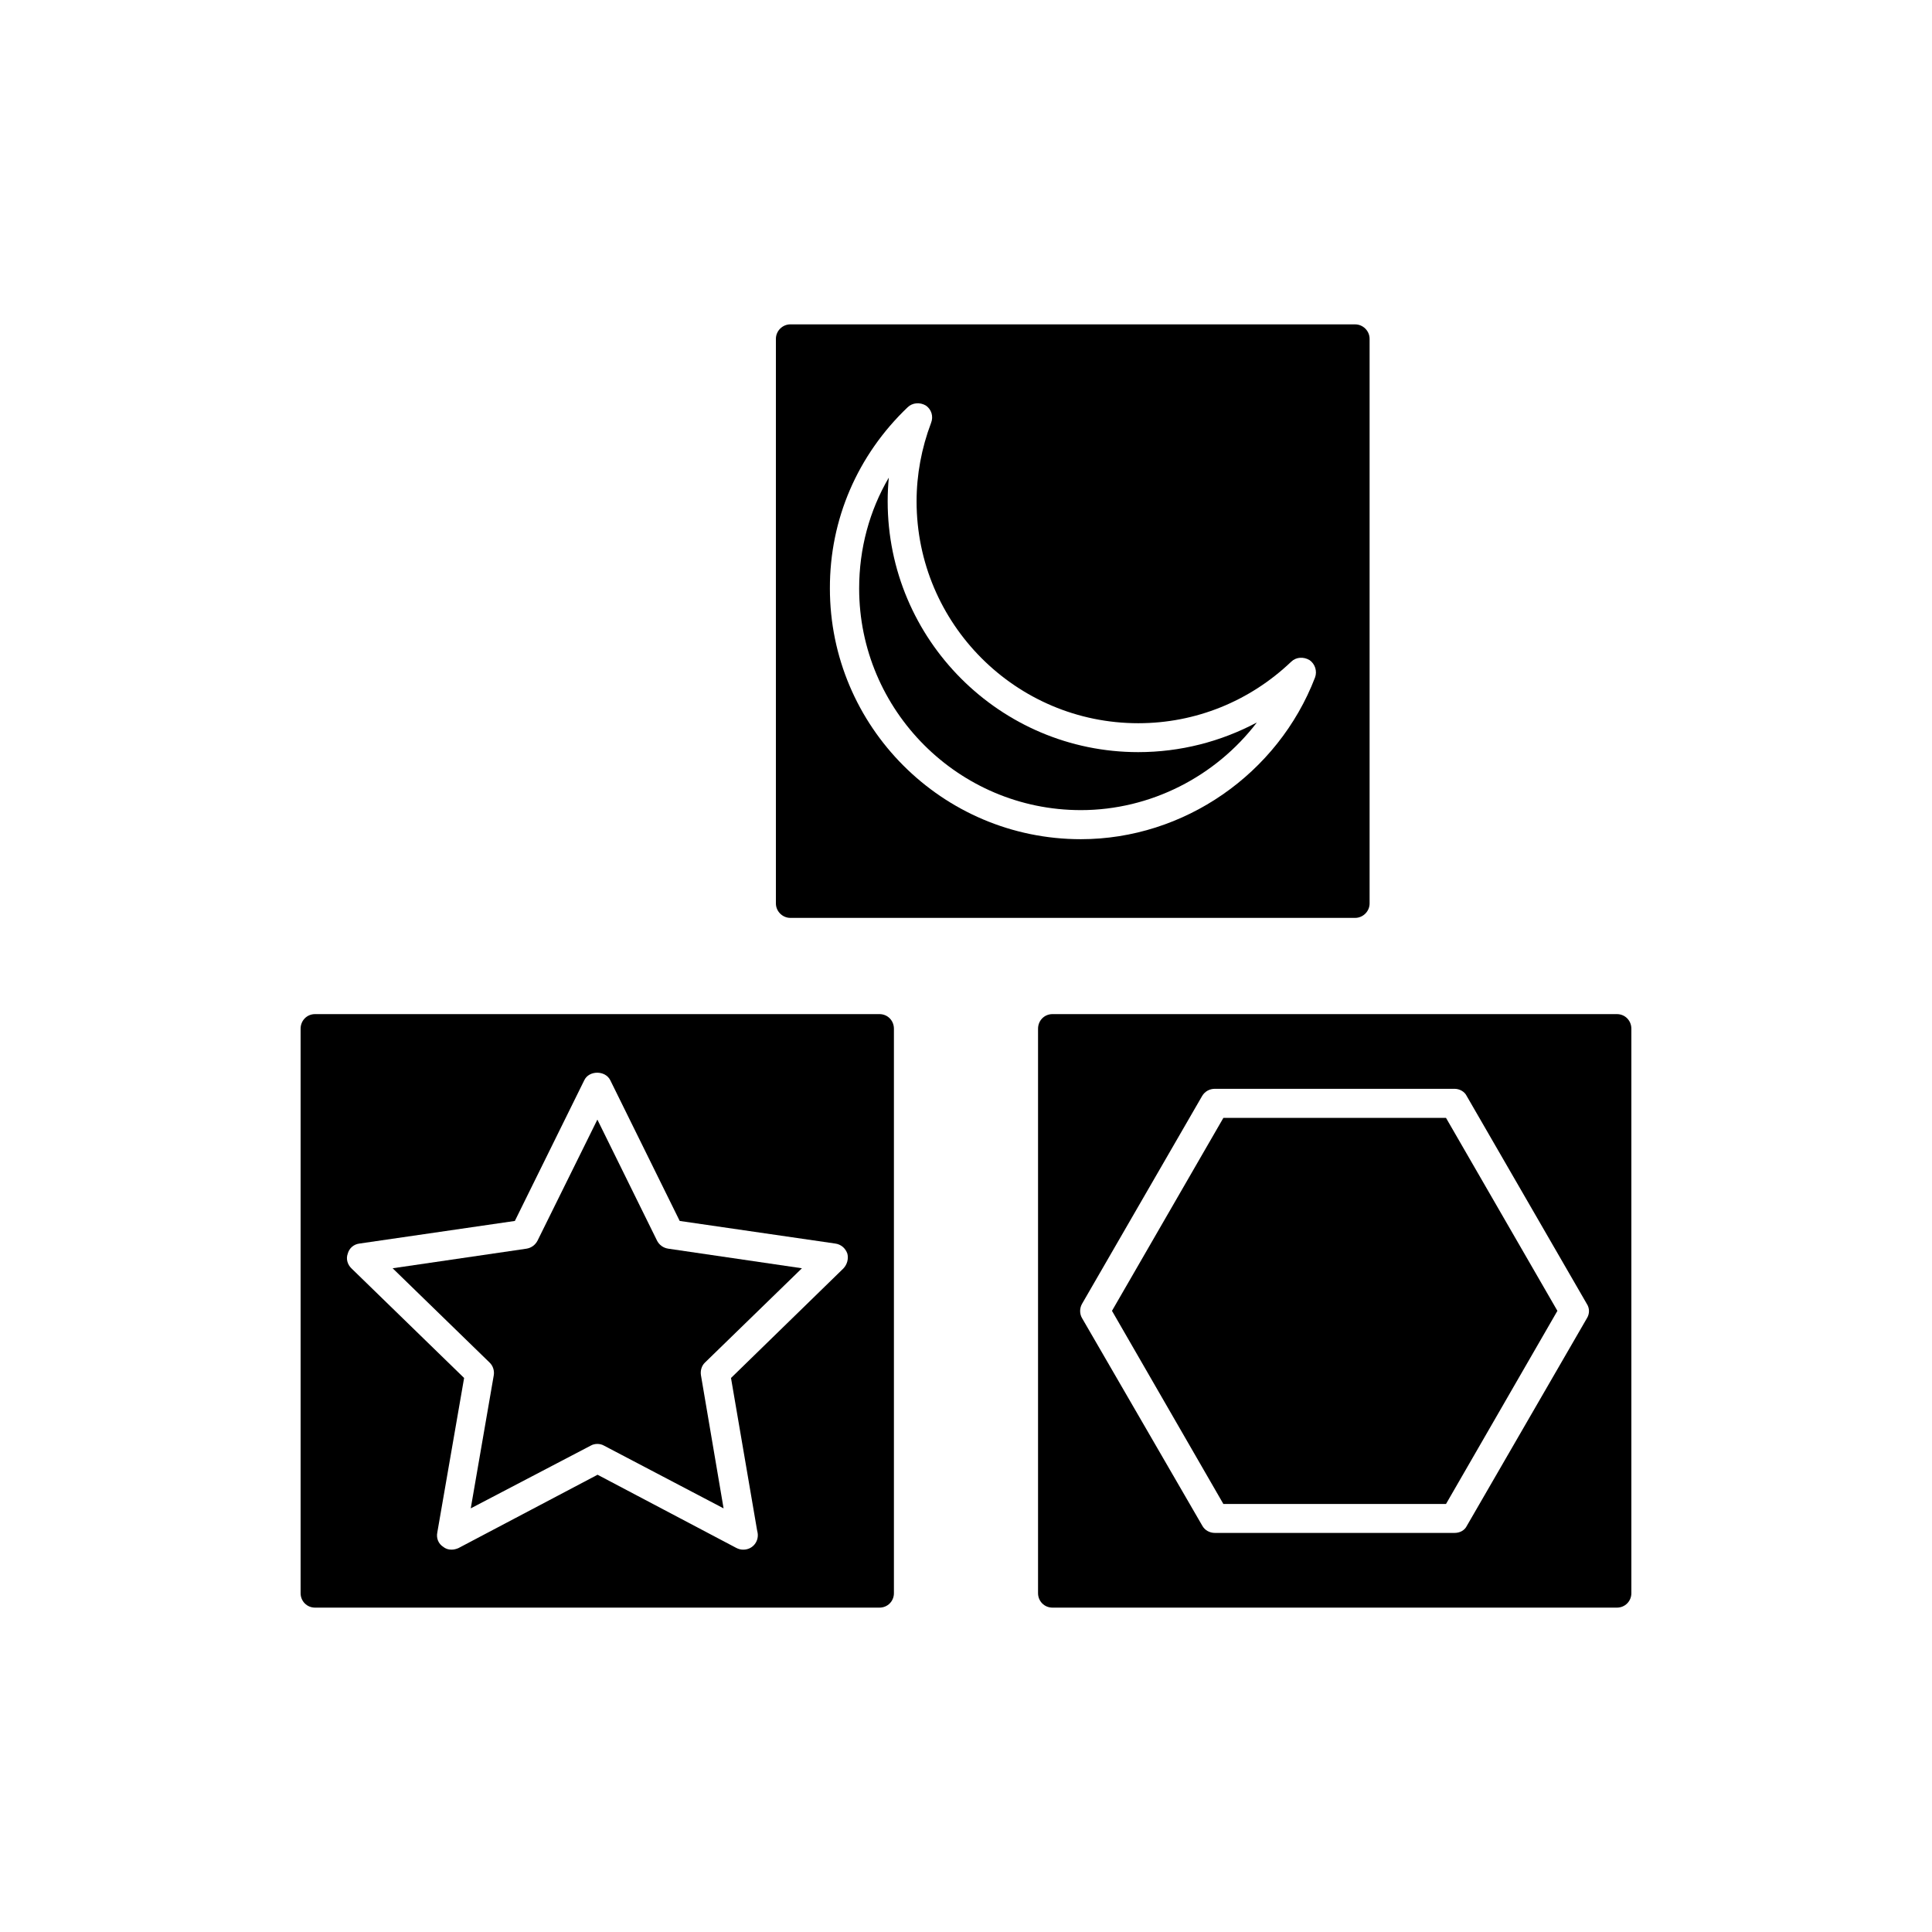 <?xml version="1.0" encoding="UTF-8"?>
<!-- Uploaded to: SVG Repo, www.svgrepo.com, Generator: SVG Repo Mixer Tools -->
<svg fill="#000000" width="800px" height="800px" version="1.1" viewBox="144 144 512 512" xmlns="http://www.w3.org/2000/svg">
 <g>
  <path d="m468.21 440.25-29.523 51.137 29.523 51.188h58.996l29.523-51.188-29.523-51.137z"/>
  <path d="m353.45 387.25h149.68c2.066 0 3.828-1.715 3.828-3.828v-149.63c0-2.117-1.762-3.828-3.828-3.828l-149.68-0.004c-2.062 0-3.828 1.715-3.828 3.832v149.63c0 2.113 1.766 3.828 3.828 3.828zm31.086-135.32c1.258-1.211 3.223-1.41 4.836-0.453 1.461 1.008 2.066 2.871 1.359 4.633-2.516 6.652-3.828 13.703-3.828 20.758 0 32.445 26.348 58.793 58.746 58.793 15.164 0 29.523-5.793 40.559-16.324 1.258-1.211 3.223-1.359 4.836-0.402 1.461 1.008 2.066 2.922 1.461 4.586-9.828 25.594-34.766 42.875-62.07 42.875-36.727 0-66.504-29.875-66.504-66.453-0.051-18.34 7.356-35.367 20.605-48.012z"/>
  <path d="m377.07 412.75h-149.58c-2.164 0-3.828 1.711-3.828 3.879v149.58c0 2.117 1.664 3.828 3.828 3.828h149.58c2.168 0 3.828-1.715 3.828-3.828v-149.58c0-2.168-1.66-3.879-3.828-3.879zm-9.57 67.41-29.777 29.02 6.902 40.305c0.102 0.402 0.203 0.906 0.203 1.359 0 2.117-1.664 3.828-3.828 3.828h-0.102c-0.605 0-1.16-0.152-1.762-0.453l-36.777-19.398-36.883 19.449c-0.605 0.25-1.156 0.402-1.863 0.402-0.805 0-1.562-0.25-2.168-0.754-1.258-0.809-1.863-2.269-1.559-3.781l7.106-40.961-29.828-29.016c-1.109-1.059-1.512-2.57-1.008-3.93 0.402-1.461 1.562-2.469 3.074-2.672l41.211-5.996 18.391-37.281c1.258-2.672 5.594-2.672 6.902 0l18.391 37.281 41.258 5.996c1.461 0.203 2.672 1.211 3.176 2.672 0.352 1.359-0.051 2.871-1.059 3.93z"/>
  <path d="m572.5 412.75h-149.58c-2.168 0-3.828 1.715-3.828 3.879v149.58c0 2.117 1.664 3.828 3.828 3.828h149.58c2.168 0 3.828-1.715 3.828-3.828v-149.58c0-2.168-1.664-3.879-3.828-3.879zm-7.961 80.609-31.789 54.965c-0.605 1.258-1.867 1.914-3.277 1.914h-63.531c-1.359 0-2.672-0.707-3.324-1.914l-31.84-54.965c-0.707-1.16-0.707-2.672 0-3.879l31.789-55.016c0.707-1.211 1.965-1.918 3.375-1.918h63.531c1.359 0 2.672 0.754 3.223 1.914l31.789 55.016c0.809 1.211 0.809 2.672 0.055 3.883z"/>
  <path d="m430.43 358.69c18.488 0 35.719-8.918 46.652-23.227-9.574 5.09-20.305 7.859-31.438 7.859-36.625 0-66.402-29.824-66.402-66.453 0-2.117 0.102-4.18 0.301-6.297-5.137 8.766-7.859 18.844-7.859 29.371 0 32.344 26.352 58.746 58.746 58.746z"/>
  <path d="m318.13 472.8-15.82-32.094-15.867 32.094c-0.605 1.156-1.664 1.914-2.922 2.113l-35.469 5.191 25.695 24.988c0.906 0.855 1.309 2.164 1.105 3.375l-6.098 35.266 31.789-16.625c0.504-0.301 1.16-0.453 1.762-0.453 0.605 0 1.258 0.152 1.762 0.453l31.691 16.625-5.996-35.266c-0.195-1.211 0.156-2.519 1.062-3.375l25.695-24.988-35.418-5.191c-1.309-0.199-2.367-0.957-2.973-2.113z"/>
 </g>
</svg>